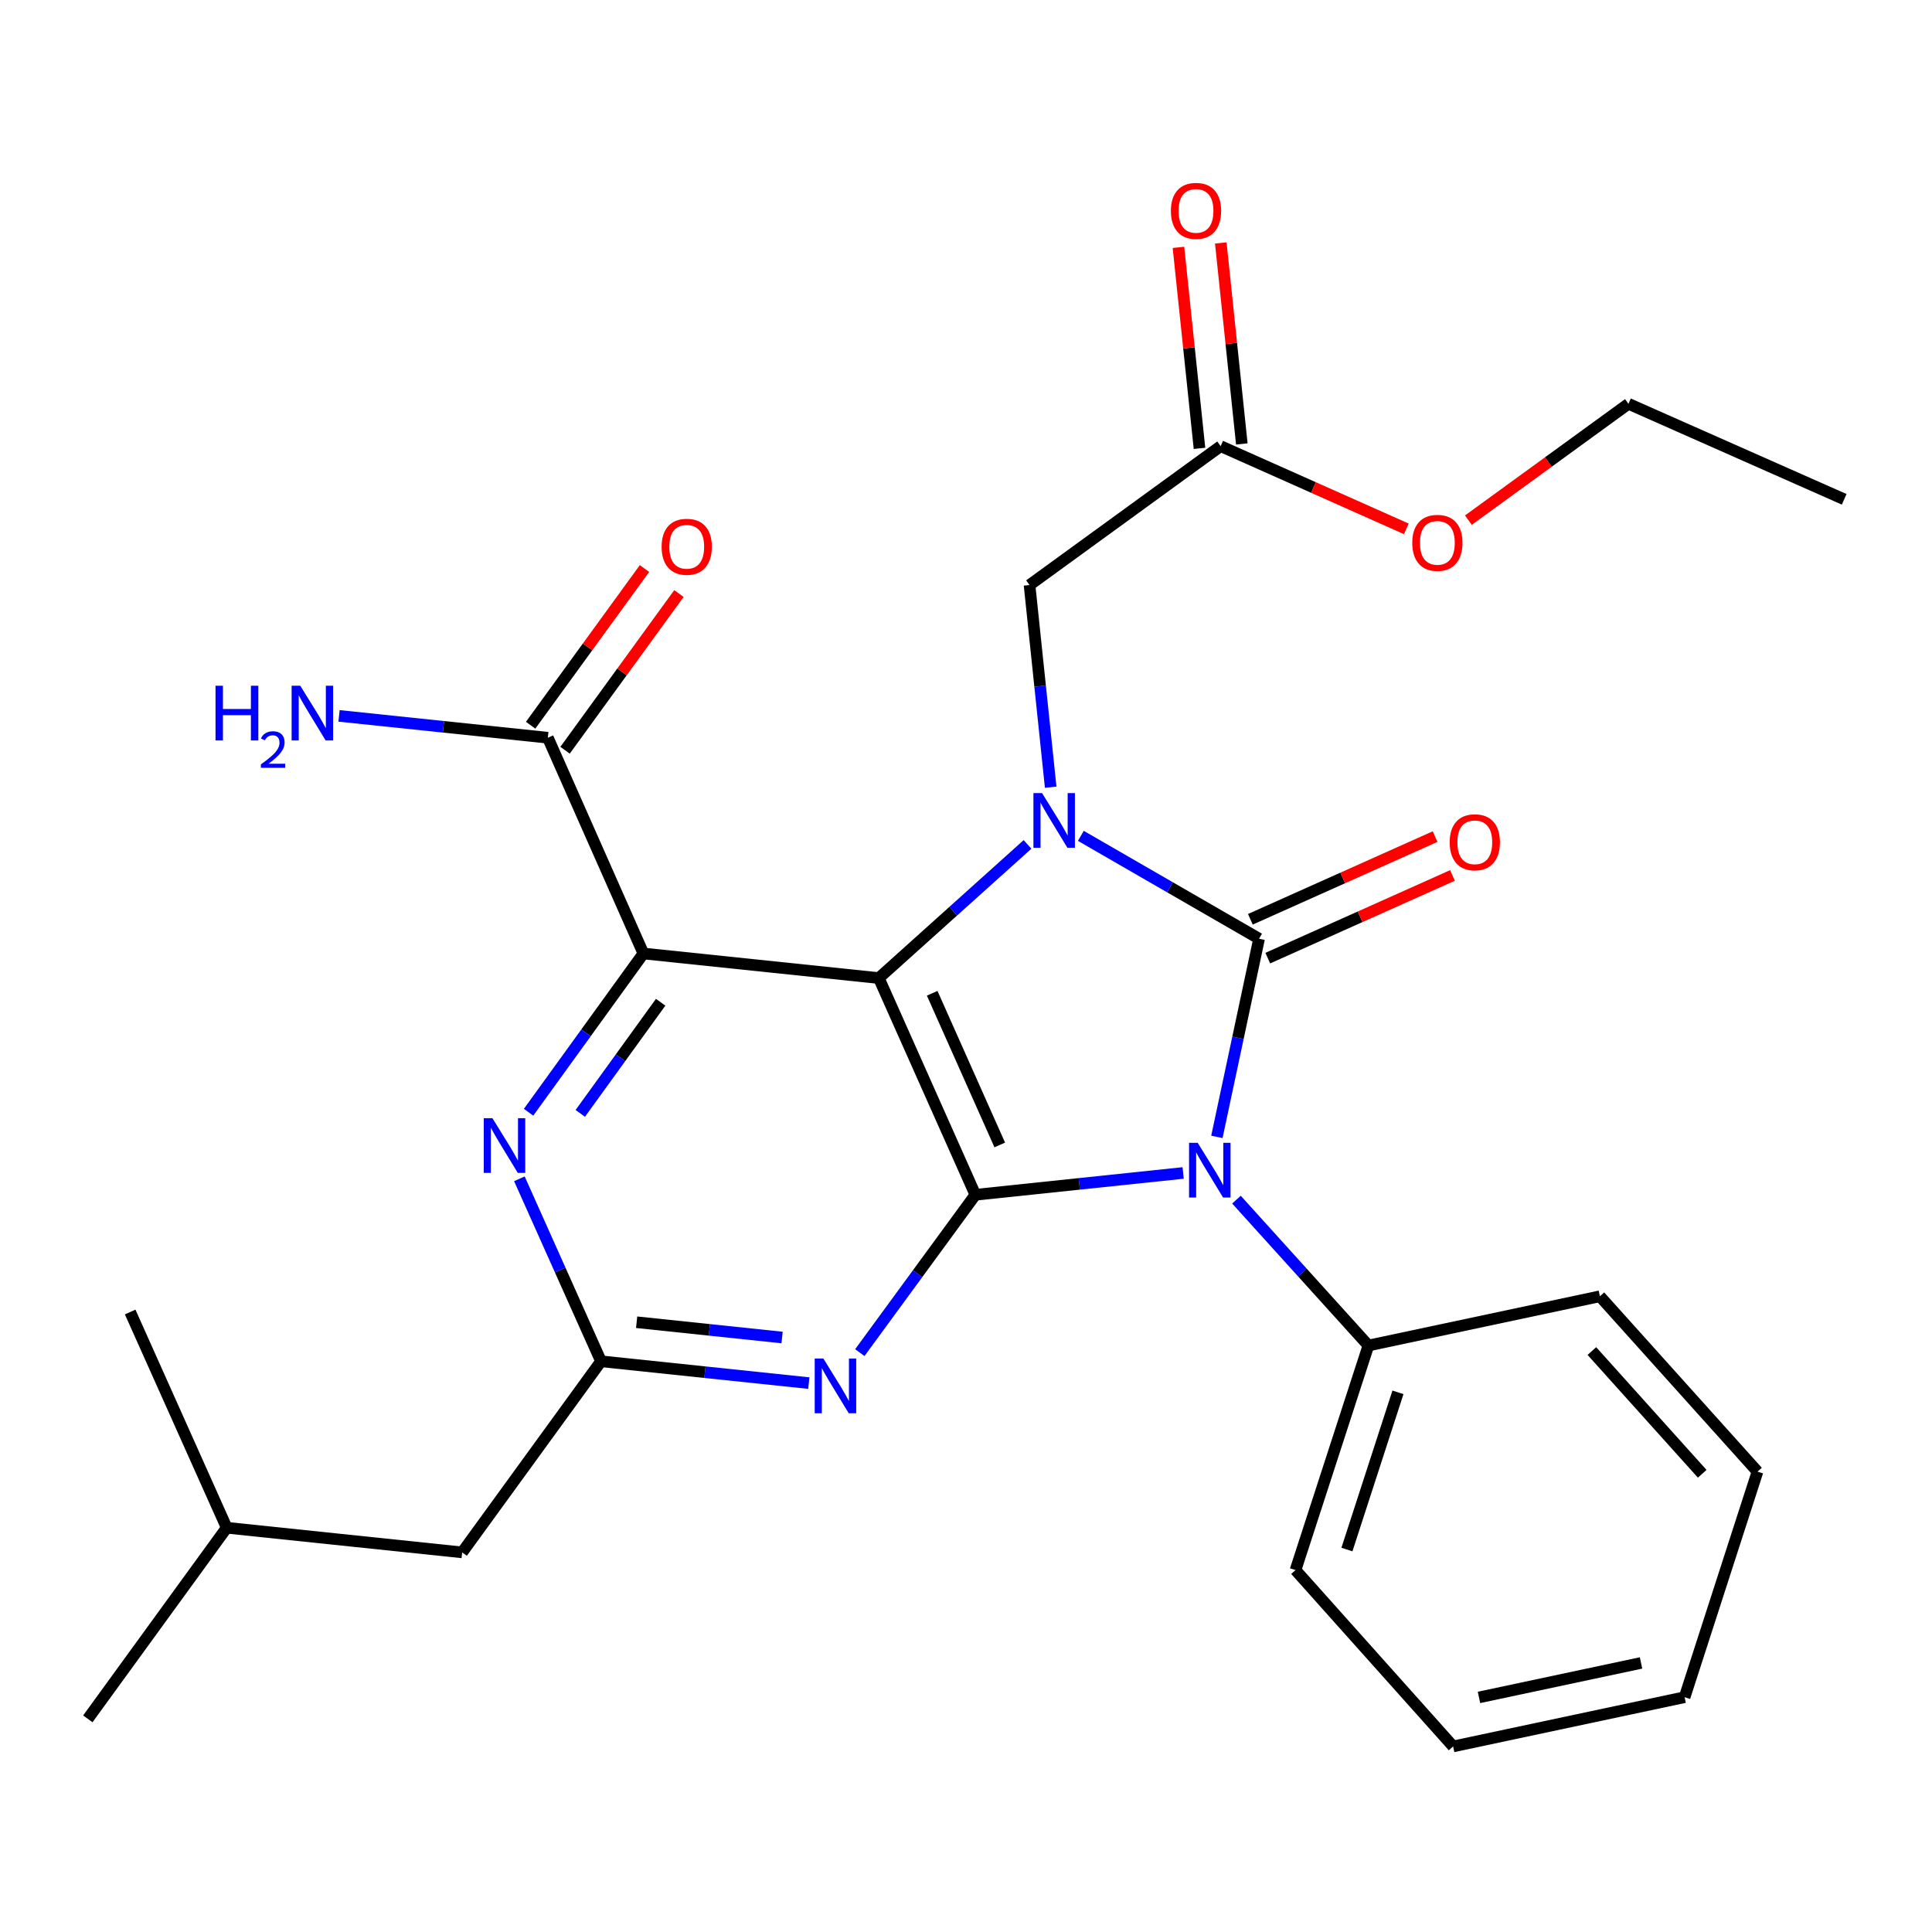 <?xml version='1.0' encoding='iso-8859-1'?>
<svg version='1.1' baseProfile='full'
              xmlns='http://www.w3.org/2000/svg'
                      xmlns:rdkit='http://www.rdkit.org/xml'
                      xmlns:xlink='http://www.w3.org/1999/xlink'
                  xml:space='preserve'
width='1000px' height='1000px' viewBox='0 0 1000 1000'>
<!-- END OF HEADER -->
<rect style='opacity:1.0;fill:#FFFFFF;stroke:none' width='1000' height='1000' x='0' y='0'> </rect>
<path class='bond-0' d='M 629.856,588.454 L 640.775,537.165' style='fill:none;fill-rule:evenodd;stroke:#0000FF;stroke-width:6px;stroke-linecap:butt;stroke-linejoin:miter;stroke-opacity:1' />
<path class='bond-0' d='M 640.775,537.165 L 651.695,485.875' style='fill:none;fill-rule:evenodd;stroke:#000000;stroke-width:6px;stroke-linecap:butt;stroke-linejoin:miter;stroke-opacity:1' />
<path class='bond-3' d='M 612.4,607.125 L 558.623,612.771' style='fill:none;fill-rule:evenodd;stroke:#0000FF;stroke-width:6px;stroke-linecap:butt;stroke-linejoin:miter;stroke-opacity:1' />
<path class='bond-3' d='M 558.623,612.771 L 504.846,618.417' style='fill:none;fill-rule:evenodd;stroke:#000000;stroke-width:6px;stroke-linecap:butt;stroke-linejoin:miter;stroke-opacity:1' />
<path class='bond-11' d='M 639.989,620.933 L 674.137,658.685' style='fill:none;fill-rule:evenodd;stroke:#0000FF;stroke-width:6px;stroke-linecap:butt;stroke-linejoin:miter;stroke-opacity:1' />
<path class='bond-11' d='M 674.137,658.685 L 708.285,696.436' style='fill:none;fill-rule:evenodd;stroke:#000000;stroke-width:6px;stroke-linecap:butt;stroke-linejoin:miter;stroke-opacity:1' />
<path class='bond-2' d='M 651.695,485.875 L 605.566,459.255' style='fill:none;fill-rule:evenodd;stroke:#000000;stroke-width:6px;stroke-linecap:butt;stroke-linejoin:miter;stroke-opacity:1' />
<path class='bond-2' d='M 605.566,459.255 L 559.438,432.636' style='fill:none;fill-rule:evenodd;stroke:#0000FF;stroke-width:6px;stroke-linecap:butt;stroke-linejoin:miter;stroke-opacity:1' />
<path class='bond-10' d='M 656.196,495.928 L 703.998,474.526' style='fill:none;fill-rule:evenodd;stroke:#000000;stroke-width:6px;stroke-linecap:butt;stroke-linejoin:miter;stroke-opacity:1' />
<path class='bond-10' d='M 703.998,474.526 L 751.8,453.124' style='fill:none;fill-rule:evenodd;stroke:#FF0000;stroke-width:6px;stroke-linecap:butt;stroke-linejoin:miter;stroke-opacity:1' />
<path class='bond-10' d='M 647.194,475.822 L 694.996,454.42' style='fill:none;fill-rule:evenodd;stroke:#000000;stroke-width:6px;stroke-linecap:butt;stroke-linejoin:miter;stroke-opacity:1' />
<path class='bond-10' d='M 694.996,454.42 L 742.798,433.018' style='fill:none;fill-rule:evenodd;stroke:#FF0000;stroke-width:6px;stroke-linecap:butt;stroke-linejoin:miter;stroke-opacity:1' />
<path class='bond-1' d='M 454.877,506.252 L 504.846,618.417' style='fill:none;fill-rule:evenodd;stroke:#000000;stroke-width:6px;stroke-linecap:butt;stroke-linejoin:miter;stroke-opacity:1' />
<path class='bond-1' d='M 482.495,514.112 L 517.474,592.628' style='fill:none;fill-rule:evenodd;stroke:#000000;stroke-width:6px;stroke-linecap:butt;stroke-linejoin:miter;stroke-opacity:1' />
<path class='bond-4' d='M 454.877,506.252 L 333.02,493.524' style='fill:none;fill-rule:evenodd;stroke:#000000;stroke-width:6px;stroke-linecap:butt;stroke-linejoin:miter;stroke-opacity:1' />
<path class='bond-28' d='M 454.877,506.252 L 493.362,471.66' style='fill:none;fill-rule:evenodd;stroke:#000000;stroke-width:6px;stroke-linecap:butt;stroke-linejoin:miter;stroke-opacity:1' />
<path class='bond-28' d='M 493.362,471.66 L 531.846,437.067' style='fill:none;fill-rule:evenodd;stroke:#0000FF;stroke-width:6px;stroke-linecap:butt;stroke-linejoin:miter;stroke-opacity:1' />
<path class='bond-9' d='M 543.835,407.448 L 538.36,355.131' style='fill:none;fill-rule:evenodd;stroke:#0000FF;stroke-width:6px;stroke-linecap:butt;stroke-linejoin:miter;stroke-opacity:1' />
<path class='bond-9' d='M 538.36,355.131 L 532.885,302.814' style='fill:none;fill-rule:evenodd;stroke:#000000;stroke-width:6px;stroke-linecap:butt;stroke-linejoin:miter;stroke-opacity:1' />
<path class='bond-5' d='M 504.846,618.417 L 474.944,659.266' style='fill:none;fill-rule:evenodd;stroke:#000000;stroke-width:6px;stroke-linecap:butt;stroke-linejoin:miter;stroke-opacity:1' />
<path class='bond-5' d='M 474.944,659.266 L 445.041,700.115' style='fill:none;fill-rule:evenodd;stroke:#0000FF;stroke-width:6px;stroke-linecap:butt;stroke-linejoin:miter;stroke-opacity:1' />
<path class='bond-8' d='M 333.02,493.524 L 283.564,381.849' style='fill:none;fill-rule:evenodd;stroke:#000000;stroke-width:6px;stroke-linecap:butt;stroke-linejoin:miter;stroke-opacity:1' />
<path class='bond-30' d='M 333.02,493.524 L 303.305,534.611' style='fill:none;fill-rule:evenodd;stroke:#000000;stroke-width:6px;stroke-linecap:butt;stroke-linejoin:miter;stroke-opacity:1' />
<path class='bond-30' d='M 303.305,534.611 L 273.59,575.697' style='fill:none;fill-rule:evenodd;stroke:#0000FF;stroke-width:6px;stroke-linecap:butt;stroke-linejoin:miter;stroke-opacity:1' />
<path class='bond-30' d='M 341.955,518.76 L 321.155,547.52' style='fill:none;fill-rule:evenodd;stroke:#000000;stroke-width:6px;stroke-linecap:butt;stroke-linejoin:miter;stroke-opacity:1' />
<path class='bond-30' d='M 321.155,547.52 L 300.355,576.281' style='fill:none;fill-rule:evenodd;stroke:#0000FF;stroke-width:6px;stroke-linecap:butt;stroke-linejoin:miter;stroke-opacity:1' />
<path class='bond-7' d='M 418.642,715.892 L 364.865,710.246' style='fill:none;fill-rule:evenodd;stroke:#0000FF;stroke-width:6px;stroke-linecap:butt;stroke-linejoin:miter;stroke-opacity:1' />
<path class='bond-7' d='M 364.865,710.246 L 311.088,704.599' style='fill:none;fill-rule:evenodd;stroke:#000000;stroke-width:6px;stroke-linecap:butt;stroke-linejoin:miter;stroke-opacity:1' />
<path class='bond-7' d='M 404.809,692.289 L 367.165,688.337' style='fill:none;fill-rule:evenodd;stroke:#0000FF;stroke-width:6px;stroke-linecap:butt;stroke-linejoin:miter;stroke-opacity:1' />
<path class='bond-7' d='M 367.165,688.337 L 329.522,684.385' style='fill:none;fill-rule:evenodd;stroke:#000000;stroke-width:6px;stroke-linecap:butt;stroke-linejoin:miter;stroke-opacity:1' />
<path class='bond-6' d='M 268.834,610.143 L 289.961,657.371' style='fill:none;fill-rule:evenodd;stroke:#0000FF;stroke-width:6px;stroke-linecap:butt;stroke-linejoin:miter;stroke-opacity:1' />
<path class='bond-6' d='M 289.961,657.371 L 311.088,704.599' style='fill:none;fill-rule:evenodd;stroke:#000000;stroke-width:6px;stroke-linecap:butt;stroke-linejoin:miter;stroke-opacity:1' />
<path class='bond-15' d='M 311.088,704.599 L 239.212,803.51' style='fill:none;fill-rule:evenodd;stroke:#000000;stroke-width:6px;stroke-linecap:butt;stroke-linejoin:miter;stroke-opacity:1' />
<path class='bond-13' d='M 292.475,388.324 L 321.945,347.771' style='fill:none;fill-rule:evenodd;stroke:#000000;stroke-width:6px;stroke-linecap:butt;stroke-linejoin:miter;stroke-opacity:1' />
<path class='bond-13' d='M 321.945,347.771 L 351.415,307.219' style='fill:none;fill-rule:evenodd;stroke:#FF0000;stroke-width:6px;stroke-linecap:butt;stroke-linejoin:miter;stroke-opacity:1' />
<path class='bond-13' d='M 274.654,375.374 L 304.124,334.821' style='fill:none;fill-rule:evenodd;stroke:#000000;stroke-width:6px;stroke-linecap:butt;stroke-linejoin:miter;stroke-opacity:1' />
<path class='bond-13' d='M 304.124,334.821 L 333.594,294.268' style='fill:none;fill-rule:evenodd;stroke:#FF0000;stroke-width:6px;stroke-linecap:butt;stroke-linejoin:miter;stroke-opacity:1' />
<path class='bond-16' d='M 283.564,381.849 L 229.525,376.195' style='fill:none;fill-rule:evenodd;stroke:#000000;stroke-width:6px;stroke-linecap:butt;stroke-linejoin:miter;stroke-opacity:1' />
<path class='bond-16' d='M 229.525,376.195 L 175.486,370.541' style='fill:none;fill-rule:evenodd;stroke:#0000FF;stroke-width:6px;stroke-linecap:butt;stroke-linejoin:miter;stroke-opacity:1' />
<path class='bond-12' d='M 532.885,302.814 L 631.807,230.925' style='fill:none;fill-rule:evenodd;stroke:#000000;stroke-width:6px;stroke-linecap:butt;stroke-linejoin:miter;stroke-opacity:1' />
<path class='bond-19' d='M 708.285,696.436 L 670.554,812.676' style='fill:none;fill-rule:evenodd;stroke:#000000;stroke-width:6px;stroke-linecap:butt;stroke-linejoin:miter;stroke-opacity:1' />
<path class='bond-19' d='M 723.578,720.674 L 697.167,802.042' style='fill:none;fill-rule:evenodd;stroke:#000000;stroke-width:6px;stroke-linecap:butt;stroke-linejoin:miter;stroke-opacity:1' />
<path class='bond-20' d='M 708.285,696.436 L 828.099,670.956' style='fill:none;fill-rule:evenodd;stroke:#000000;stroke-width:6px;stroke-linecap:butt;stroke-linejoin:miter;stroke-opacity:1' />
<path class='bond-14' d='M 642.762,229.779 L 637.318,177.762' style='fill:none;fill-rule:evenodd;stroke:#000000;stroke-width:6px;stroke-linecap:butt;stroke-linejoin:miter;stroke-opacity:1' />
<path class='bond-14' d='M 637.318,177.762 L 631.875,125.745' style='fill:none;fill-rule:evenodd;stroke:#FF0000;stroke-width:6px;stroke-linecap:butt;stroke-linejoin:miter;stroke-opacity:1' />
<path class='bond-14' d='M 620.853,232.072 L 615.409,180.055' style='fill:none;fill-rule:evenodd;stroke:#000000;stroke-width:6px;stroke-linecap:butt;stroke-linejoin:miter;stroke-opacity:1' />
<path class='bond-14' d='M 615.409,180.055 L 609.965,128.037' style='fill:none;fill-rule:evenodd;stroke:#FF0000;stroke-width:6px;stroke-linecap:butt;stroke-linejoin:miter;stroke-opacity:1' />
<path class='bond-17' d='M 631.807,230.925 L 679.861,252.331' style='fill:none;fill-rule:evenodd;stroke:#000000;stroke-width:6px;stroke-linecap:butt;stroke-linejoin:miter;stroke-opacity:1' />
<path class='bond-17' d='M 679.861,252.331 L 727.914,273.736' style='fill:none;fill-rule:evenodd;stroke:#FF0000;stroke-width:6px;stroke-linecap:butt;stroke-linejoin:miter;stroke-opacity:1' />
<path class='bond-18' d='M 239.212,803.51 L 117.343,790.758' style='fill:none;fill-rule:evenodd;stroke:#000000;stroke-width:6px;stroke-linecap:butt;stroke-linejoin:miter;stroke-opacity:1' />
<path class='bond-21' d='M 760.041,269.223 L 801.462,239.115' style='fill:none;fill-rule:evenodd;stroke:#FF0000;stroke-width:6px;stroke-linecap:butt;stroke-linejoin:miter;stroke-opacity:1' />
<path class='bond-21' d='M 801.462,239.115 L 842.883,209.006' style='fill:none;fill-rule:evenodd;stroke:#000000;stroke-width:6px;stroke-linecap:butt;stroke-linejoin:miter;stroke-opacity:1' />
<path class='bond-22' d='M 117.343,790.758 L 45.455,889.68' style='fill:none;fill-rule:evenodd;stroke:#000000;stroke-width:6px;stroke-linecap:butt;stroke-linejoin:miter;stroke-opacity:1' />
<path class='bond-23' d='M 117.343,790.758 L 67.374,679.095' style='fill:none;fill-rule:evenodd;stroke:#000000;stroke-width:6px;stroke-linecap:butt;stroke-linejoin:miter;stroke-opacity:1' />
<path class='bond-25' d='M 670.554,812.676 L 752.135,903.95' style='fill:none;fill-rule:evenodd;stroke:#000000;stroke-width:6px;stroke-linecap:butt;stroke-linejoin:miter;stroke-opacity:1' />
<path class='bond-26' d='M 828.099,670.956 L 909.68,761.716' style='fill:none;fill-rule:evenodd;stroke:#000000;stroke-width:6px;stroke-linecap:butt;stroke-linejoin:miter;stroke-opacity:1' />
<path class='bond-26' d='M 823.952,699.297 L 881.059,762.828' style='fill:none;fill-rule:evenodd;stroke:#000000;stroke-width:6px;stroke-linecap:butt;stroke-linejoin:miter;stroke-opacity:1' />
<path class='bond-24' d='M 842.883,209.006 L 954.545,258.449' style='fill:none;fill-rule:evenodd;stroke:#000000;stroke-width:6px;stroke-linecap:butt;stroke-linejoin:miter;stroke-opacity:1' />
<path class='bond-27' d='M 752.135,903.95 L 871.949,878.458' style='fill:none;fill-rule:evenodd;stroke:#000000;stroke-width:6px;stroke-linecap:butt;stroke-linejoin:miter;stroke-opacity:1' />
<path class='bond-27' d='M 765.523,878.58 L 849.392,860.735' style='fill:none;fill-rule:evenodd;stroke:#000000;stroke-width:6px;stroke-linecap:butt;stroke-linejoin:miter;stroke-opacity:1' />
<path class='bond-29' d='M 909.68,761.716 L 871.949,878.458' style='fill:none;fill-rule:evenodd;stroke:#000000;stroke-width:6px;stroke-linecap:butt;stroke-linejoin:miter;stroke-opacity:1' />
<path  class='atom-0' d='M 619.93 591.517
L 629.21 606.517
Q 630.13 607.997, 631.61 610.677
Q 633.09 613.357, 633.17 613.517
L 633.17 591.517
L 636.93 591.517
L 636.93 619.837
L 633.05 619.837
L 623.09 603.437
Q 621.93 601.517, 620.69 599.317
Q 619.49 597.117, 619.13 596.437
L 619.13 619.837
L 615.45 619.837
L 615.45 591.517
L 619.93 591.517
' fill='#0000FF'/>
<path  class='atom-3' d='M 539.377 410.511
L 548.657 425.511
Q 549.577 426.991, 551.057 429.671
Q 552.537 432.351, 552.617 432.511
L 552.617 410.511
L 556.377 410.511
L 556.377 438.831
L 552.497 438.831
L 542.537 422.431
Q 541.377 420.511, 540.137 418.311
Q 538.937 416.111, 538.577 415.431
L 538.577 438.831
L 534.897 438.831
L 534.897 410.511
L 539.377 410.511
' fill='#0000FF'/>
<path  class='atom-6' d='M 426.172 703.18
L 435.452 718.18
Q 436.372 719.66, 437.852 722.34
Q 439.332 725.02, 439.412 725.18
L 439.412 703.18
L 443.172 703.18
L 443.172 731.5
L 439.292 731.5
L 429.332 715.1
Q 428.172 713.18, 426.932 710.98
Q 425.732 708.78, 425.372 708.1
L 425.372 731.5
L 421.692 731.5
L 421.692 703.18
L 426.172 703.18
' fill='#0000FF'/>
<path  class='atom-7' d='M 254.871 578.764
L 264.151 593.764
Q 265.071 595.244, 266.551 597.924
Q 268.031 600.604, 268.111 600.764
L 268.111 578.764
L 271.871 578.764
L 271.871 607.084
L 267.991 607.084
L 258.031 590.684
Q 256.871 588.764, 255.631 586.564
Q 254.431 584.364, 254.071 583.684
L 254.071 607.084
L 250.391 607.084
L 250.391 578.764
L 254.871 578.764
' fill='#0000FF'/>
<path  class='atom-11' d='M 750.358 435.961
Q 750.358 429.161, 753.718 425.361
Q 757.078 421.561, 763.358 421.561
Q 769.638 421.561, 772.998 425.361
Q 776.358 429.161, 776.358 435.961
Q 776.358 442.841, 772.958 446.761
Q 769.558 450.641, 763.358 450.641
Q 757.118 450.641, 753.718 446.761
Q 750.358 442.881, 750.358 435.961
M 763.358 447.441
Q 767.678 447.441, 769.998 444.561
Q 772.358 441.641, 772.358 435.961
Q 772.358 430.401, 769.998 427.601
Q 767.678 424.761, 763.358 424.761
Q 759.038 424.761, 756.678 427.561
Q 754.358 430.361, 754.358 435.961
Q 754.358 441.681, 756.678 444.561
Q 759.038 447.441, 763.358 447.441
' fill='#FF0000'/>
<path  class='atom-14' d='M 342.453 283.006
Q 342.453 276.206, 345.813 272.406
Q 349.173 268.606, 355.453 268.606
Q 361.733 268.606, 365.093 272.406
Q 368.453 276.206, 368.453 283.006
Q 368.453 289.886, 365.053 293.806
Q 361.653 297.686, 355.453 297.686
Q 349.213 297.686, 345.813 293.806
Q 342.453 289.926, 342.453 283.006
M 355.453 294.486
Q 359.773 294.486, 362.093 291.606
Q 364.453 288.686, 364.453 283.006
Q 364.453 277.446, 362.093 274.646
Q 359.773 271.806, 355.453 271.806
Q 351.133 271.806, 348.773 274.606
Q 346.453 277.406, 346.453 283.006
Q 346.453 288.726, 348.773 291.606
Q 351.133 294.486, 355.453 294.486
' fill='#FF0000'/>
<path  class='atom-15' d='M 606.055 109.148
Q 606.055 102.348, 609.415 98.548
Q 612.775 94.748, 619.055 94.748
Q 625.335 94.748, 628.695 98.548
Q 632.055 102.348, 632.055 109.148
Q 632.055 116.028, 628.655 119.948
Q 625.255 123.828, 619.055 123.828
Q 612.815 123.828, 609.415 119.948
Q 606.055 116.068, 606.055 109.148
M 619.055 120.628
Q 623.375 120.628, 625.695 117.748
Q 628.055 114.828, 628.055 109.148
Q 628.055 103.588, 625.695 100.788
Q 623.375 97.948, 619.055 97.948
Q 614.735 97.948, 612.375 100.748
Q 610.055 103.548, 610.055 109.148
Q 610.055 114.868, 612.375 117.748
Q 614.735 120.628, 619.055 120.628
' fill='#FF0000'/>
<path  class='atom-17' d='M 111.55 354.937
L 115.39 354.937
L 115.39 366.977
L 129.87 366.977
L 129.87 354.937
L 133.71 354.937
L 133.71 383.257
L 129.87 383.257
L 129.87 370.177
L 115.39 370.177
L 115.39 383.257
L 111.55 383.257
L 111.55 354.937
' fill='#0000FF'/>
<path  class='atom-17' d='M 135.082 382.263
Q 135.769 380.494, 137.406 379.517
Q 139.042 378.514, 141.313 378.514
Q 144.138 378.514, 145.722 380.045
Q 147.306 381.577, 147.306 384.296
Q 147.306 387.068, 145.246 389.655
Q 143.214 392.242, 138.99 395.305
L 147.622 395.305
L 147.622 397.417
L 135.03 397.417
L 135.03 395.648
Q 138.514 393.166, 140.574 391.318
Q 142.659 389.47, 143.662 387.807
Q 144.666 386.144, 144.666 384.428
Q 144.666 382.633, 143.768 381.629
Q 142.87 380.626, 141.313 380.626
Q 139.808 380.626, 138.805 381.233
Q 137.802 381.841, 137.089 383.187
L 135.082 382.263
' fill='#0000FF'/>
<path  class='atom-17' d='M 155.422 354.937
L 164.702 369.937
Q 165.622 371.417, 167.102 374.097
Q 168.582 376.777, 168.662 376.937
L 168.662 354.937
L 172.422 354.937
L 172.422 383.257
L 168.542 383.257
L 158.582 366.857
Q 157.422 364.937, 156.182 362.737
Q 154.982 360.537, 154.622 359.857
L 154.622 383.257
L 150.942 383.257
L 150.942 354.937
L 155.422 354.937
' fill='#0000FF'/>
<path  class='atom-18' d='M 730.984 280.975
Q 730.984 274.175, 734.344 270.375
Q 737.704 266.575, 743.984 266.575
Q 750.264 266.575, 753.624 270.375
Q 756.984 274.175, 756.984 280.975
Q 756.984 287.855, 753.584 291.775
Q 750.184 295.655, 743.984 295.655
Q 737.744 295.655, 734.344 291.775
Q 730.984 287.895, 730.984 280.975
M 743.984 292.455
Q 748.304 292.455, 750.624 289.575
Q 752.984 286.655, 752.984 280.975
Q 752.984 275.415, 750.624 272.615
Q 748.304 269.775, 743.984 269.775
Q 739.664 269.775, 737.304 272.575
Q 734.984 275.375, 734.984 280.975
Q 734.984 286.695, 737.304 289.575
Q 739.664 292.455, 743.984 292.455
' fill='#FF0000'/>
</svg>
